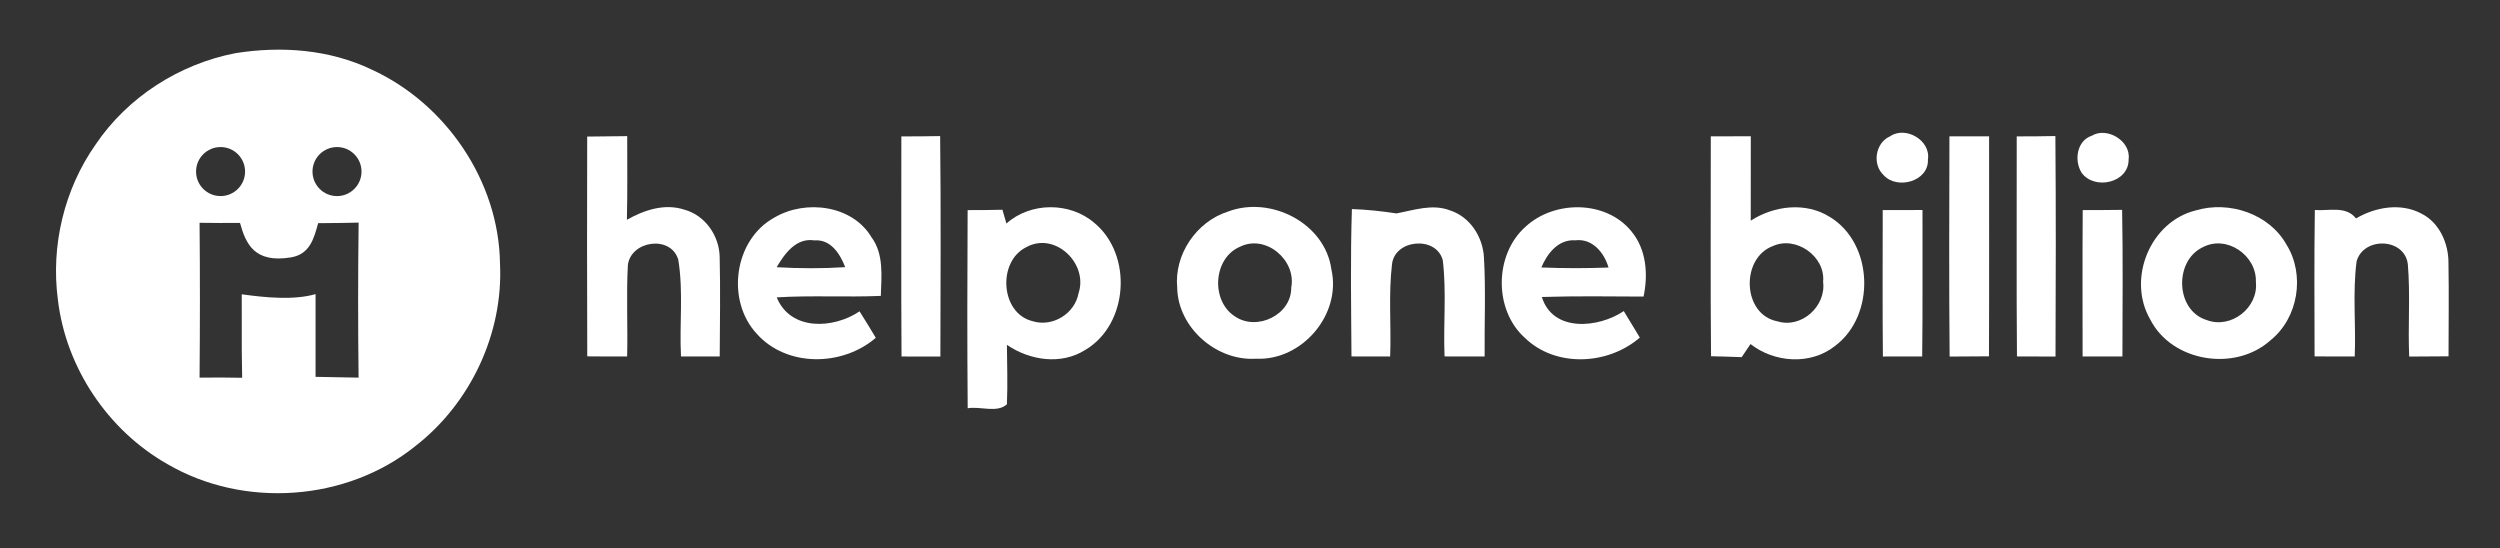 <svg width="196" height="43" viewBox="0 0 196 43" fill="none" xmlns="http://www.w3.org/2000/svg">
<rect x="0" y="0" width="196" height="43" fill="#333333" stroke="none"/>
<path d="M46.036 10.707C47.083 10.692 48.125 10.687 49.173 10.673C49.173 12.859 49.201 15.044 49.149 17.23C50.503 16.466 52.108 15.928 53.655 16.438C55.288 16.88 56.398 18.494 56.422 20.156C56.484 22.755 56.441 25.349 56.426 27.948C55.413 27.948 54.404 27.948 53.391 27.948C53.256 25.416 53.592 22.856 53.174 20.348C52.588 18.412 49.471 18.859 49.225 20.776C49.096 23.163 49.225 25.56 49.168 27.948C48.125 27.953 47.083 27.948 46.041 27.938C46.016 22.198 46.026 16.452 46.036 10.707Z" fill="white"/>
<path d="M70.666 10.694C71.68 10.694 72.693 10.689 73.707 10.669C73.774 16.429 73.736 22.189 73.726 27.954C72.713 27.949 71.699 27.949 70.68 27.949C70.642 22.199 70.671 16.444 70.666 10.694Z" fill="white"/>
<path d="M134.126 10.688C135.169 10.688 136.216 10.688 137.263 10.684C137.254 12.889 137.254 15.094 137.258 17.299C139.084 16.122 141.563 15.814 143.46 17.01C146.905 19.095 147.063 24.745 143.859 27.127C141.952 28.641 139.113 28.439 137.239 26.974C137.066 27.233 136.72 27.747 136.547 28.002C135.745 27.963 134.943 27.949 134.145 27.93C134.093 22.179 134.131 16.434 134.126 10.688ZM138.993 19.292C136.456 20.229 136.586 24.668 139.348 25.191C141.231 25.777 143.182 24.01 142.932 22.093C143.129 20.099 140.804 18.466 138.993 19.292Z" fill="white"/>
<path d="M148.18 10.689C149.386 9.848 151.385 10.996 151.149 12.5C151.231 14.229 148.723 14.902 147.676 13.73C146.763 12.884 147.027 11.193 148.18 10.689Z" fill="white"/>
<path d="M152.836 10.688C153.874 10.688 154.907 10.693 155.945 10.688C155.94 16.439 155.959 22.184 155.935 27.935C154.907 27.949 153.879 27.954 152.851 27.954C152.798 22.199 152.822 16.444 152.836 10.688Z" fill="white"/>
<path d="M158.111 10.693C159.12 10.693 160.129 10.689 161.142 10.665C161.19 16.429 161.176 22.189 161.152 27.954C160.143 27.954 159.134 27.949 158.13 27.944C158.082 22.194 158.121 16.444 158.111 10.693Z" fill="white"/>
<path d="M163.996 10.641C165.193 9.915 167.076 11.054 166.884 12.48C166.922 14.335 164.217 14.94 163.204 13.552C162.599 12.601 162.81 11.034 163.996 10.641Z" fill="white"/>
<path d="M60.726 17.049C63.152 15.623 66.817 16.069 68.33 18.606C69.305 19.937 69.104 21.652 69.056 23.198C66.337 23.314 63.613 23.146 60.894 23.314C61.98 25.965 65.342 25.788 67.389 24.409C67.826 25.091 68.244 25.788 68.662 26.484C66.053 28.733 61.701 28.809 59.337 26.177C56.897 23.559 57.541 18.779 60.726 17.049ZM60.889 20.95C62.681 21.051 64.473 21.061 66.264 20.945C65.856 19.898 65.14 18.75 63.848 18.846C62.417 18.625 61.523 19.879 60.889 20.95Z" fill="white"/>
<path d="M75.862 16.473C76.77 16.473 77.678 16.468 78.591 16.444C78.668 16.713 78.827 17.251 78.903 17.525C80.796 15.834 83.876 15.824 85.792 17.472C88.823 19.965 88.482 25.437 85.076 27.44C83.179 28.636 80.724 28.257 78.942 27.036C78.956 28.588 79.009 30.145 78.942 31.696C78.173 32.402 76.852 31.835 75.867 32.008C75.824 26.83 75.834 21.651 75.862 16.473ZM80.441 19.389C78.197 20.508 78.423 24.548 80.94 25.177C82.521 25.672 84.265 24.601 84.562 22.977C85.331 20.647 82.689 18.12 80.441 19.389Z" fill="white"/>
<path d="M96.271 16.588C99.614 15.32 103.89 17.486 104.385 21.137C105.177 24.664 102.069 28.295 98.481 28.122C95.382 28.329 92.351 25.696 92.293 22.559C92.043 19.96 93.792 17.381 96.271 16.588ZM97.222 19.341C95.113 20.225 94.911 23.564 96.799 24.793C98.519 25.994 101.253 24.697 101.233 22.55C101.651 20.398 99.24 18.346 97.222 19.341Z" fill="white"/>
<path d="M105.989 16.391C107.157 16.429 108.319 16.554 109.477 16.732C110.856 16.477 112.302 15.958 113.685 16.496C115.256 17.006 116.26 18.576 116.342 20.191C116.491 22.77 116.371 25.364 116.395 27.949C115.347 27.949 114.3 27.949 113.253 27.944C113.147 25.432 113.416 22.9 113.114 20.402C112.6 18.456 109.323 18.759 109.131 20.738C108.848 23.131 109.083 25.547 108.987 27.949C107.973 27.954 106.965 27.949 105.956 27.944C105.932 24.096 105.864 20.243 105.989 16.391Z" fill="white"/>
<path d="M119.613 17.765C121.871 15.685 125.915 15.685 127.904 18.139C129.081 19.556 129.225 21.512 128.855 23.251C126.199 23.241 123.537 23.198 120.881 23.284C121.741 26.08 125.325 25.72 127.304 24.389C127.722 25.081 128.14 25.773 128.562 26.465C126.079 28.622 121.971 28.838 119.55 26.489C117.095 24.284 117.153 19.941 119.613 17.765ZM120.842 20.969C122.596 21.041 124.354 21.041 126.108 20.974C125.771 19.811 124.844 18.673 123.504 18.841C122.173 18.75 121.304 19.869 120.842 20.969Z" fill="white"/>
<path d="M147.605 16.468C148.643 16.473 149.68 16.473 150.723 16.463C150.713 20.292 150.747 24.121 150.699 27.945C149.671 27.95 148.643 27.95 147.619 27.95C147.581 24.121 147.605 20.292 147.605 16.468Z" fill="white"/>
<path d="M163.285 16.472C164.313 16.472 165.346 16.468 166.374 16.453C166.446 20.287 166.403 24.12 166.398 27.949C165.356 27.949 164.313 27.949 163.276 27.949C163.276 24.125 163.257 20.296 163.285 16.472Z" fill="white"/>
<path d="M172.143 16.497C174.757 15.719 177.903 16.751 179.263 19.182C180.733 21.546 180.19 24.928 178.009 26.676C175.247 29.169 170.27 28.391 168.569 25.029C166.748 21.863 168.569 17.381 172.143 16.497ZM172.676 19.393C170.438 20.474 170.558 24.346 173.003 25.091C174.915 25.821 177.077 24.121 176.861 22.103C176.938 20.023 174.564 18.375 172.676 19.393Z" fill="white"/>
<path d="M181.483 16.463C182.568 16.554 183.923 16.112 184.711 17.126C186.229 16.232 188.208 15.886 189.822 16.737C191.259 17.448 191.979 19.1 191.96 20.647C192.003 23.073 191.965 25.504 191.965 27.935C190.937 27.949 189.909 27.954 188.881 27.954C188.775 25.547 188.977 23.126 188.775 20.724C188.535 18.649 185.321 18.533 184.759 20.479C184.432 22.948 184.716 25.461 184.61 27.949C183.558 27.954 182.511 27.949 181.463 27.939C181.459 24.116 181.425 20.287 181.483 16.463Z" fill="white"/>
<path fill-rule="evenodd" clip-rule="evenodd" d="M18.452 4.17C22.041 3.594 25.836 3.868 29.145 5.458C34.973 8.129 39.118 14.225 39.2 20.667C39.469 26.139 36.885 31.62 32.571 34.968C27.162 39.33 19.101 39.878 13.115 36.38C8.46 33.738 5.164 28.824 4.54 23.506C3.973 19.269 5.035 14.83 7.494 11.333C10.002 7.61 14.061 5.02 18.452 4.17ZM15.646 17.467C15.685 21.512 15.68 25.562 15.646 29.607C16.761 29.593 17.871 29.593 18.985 29.617C18.95 28.27 18.953 26.922 18.955 25.575C18.957 24.741 18.959 23.907 18.952 23.074C20.902 23.343 23.059 23.539 24.74 23.059V29.544C24.996 29.544 25.832 29.562 26.612 29.579L26.613 29.579C27.298 29.593 27.94 29.607 28.113 29.607C28.065 25.557 28.065 21.503 28.117 17.453C27.238 17.477 26.355 17.484 25.474 17.492H25.474L24.942 17.496C24.606 18.755 24.26 19.936 22.819 20.177C19.936 20.657 19.269 19.106 18.817 17.477C17.76 17.487 16.703 17.482 15.646 17.467ZM19.214 13.451C19.214 14.512 18.354 15.372 17.293 15.372C16.231 15.372 15.371 14.512 15.371 13.451C15.371 12.39 16.231 11.529 17.293 11.529C18.354 11.529 19.214 12.39 19.214 13.451ZM26.422 15.373C27.483 15.373 28.343 14.512 28.343 13.451C28.343 12.39 27.483 11.529 26.422 11.529C25.36 11.529 24.5 12.39 24.5 13.451C24.5 14.512 25.36 15.373 26.422 15.373Z" fill="white"/>
</svg>
